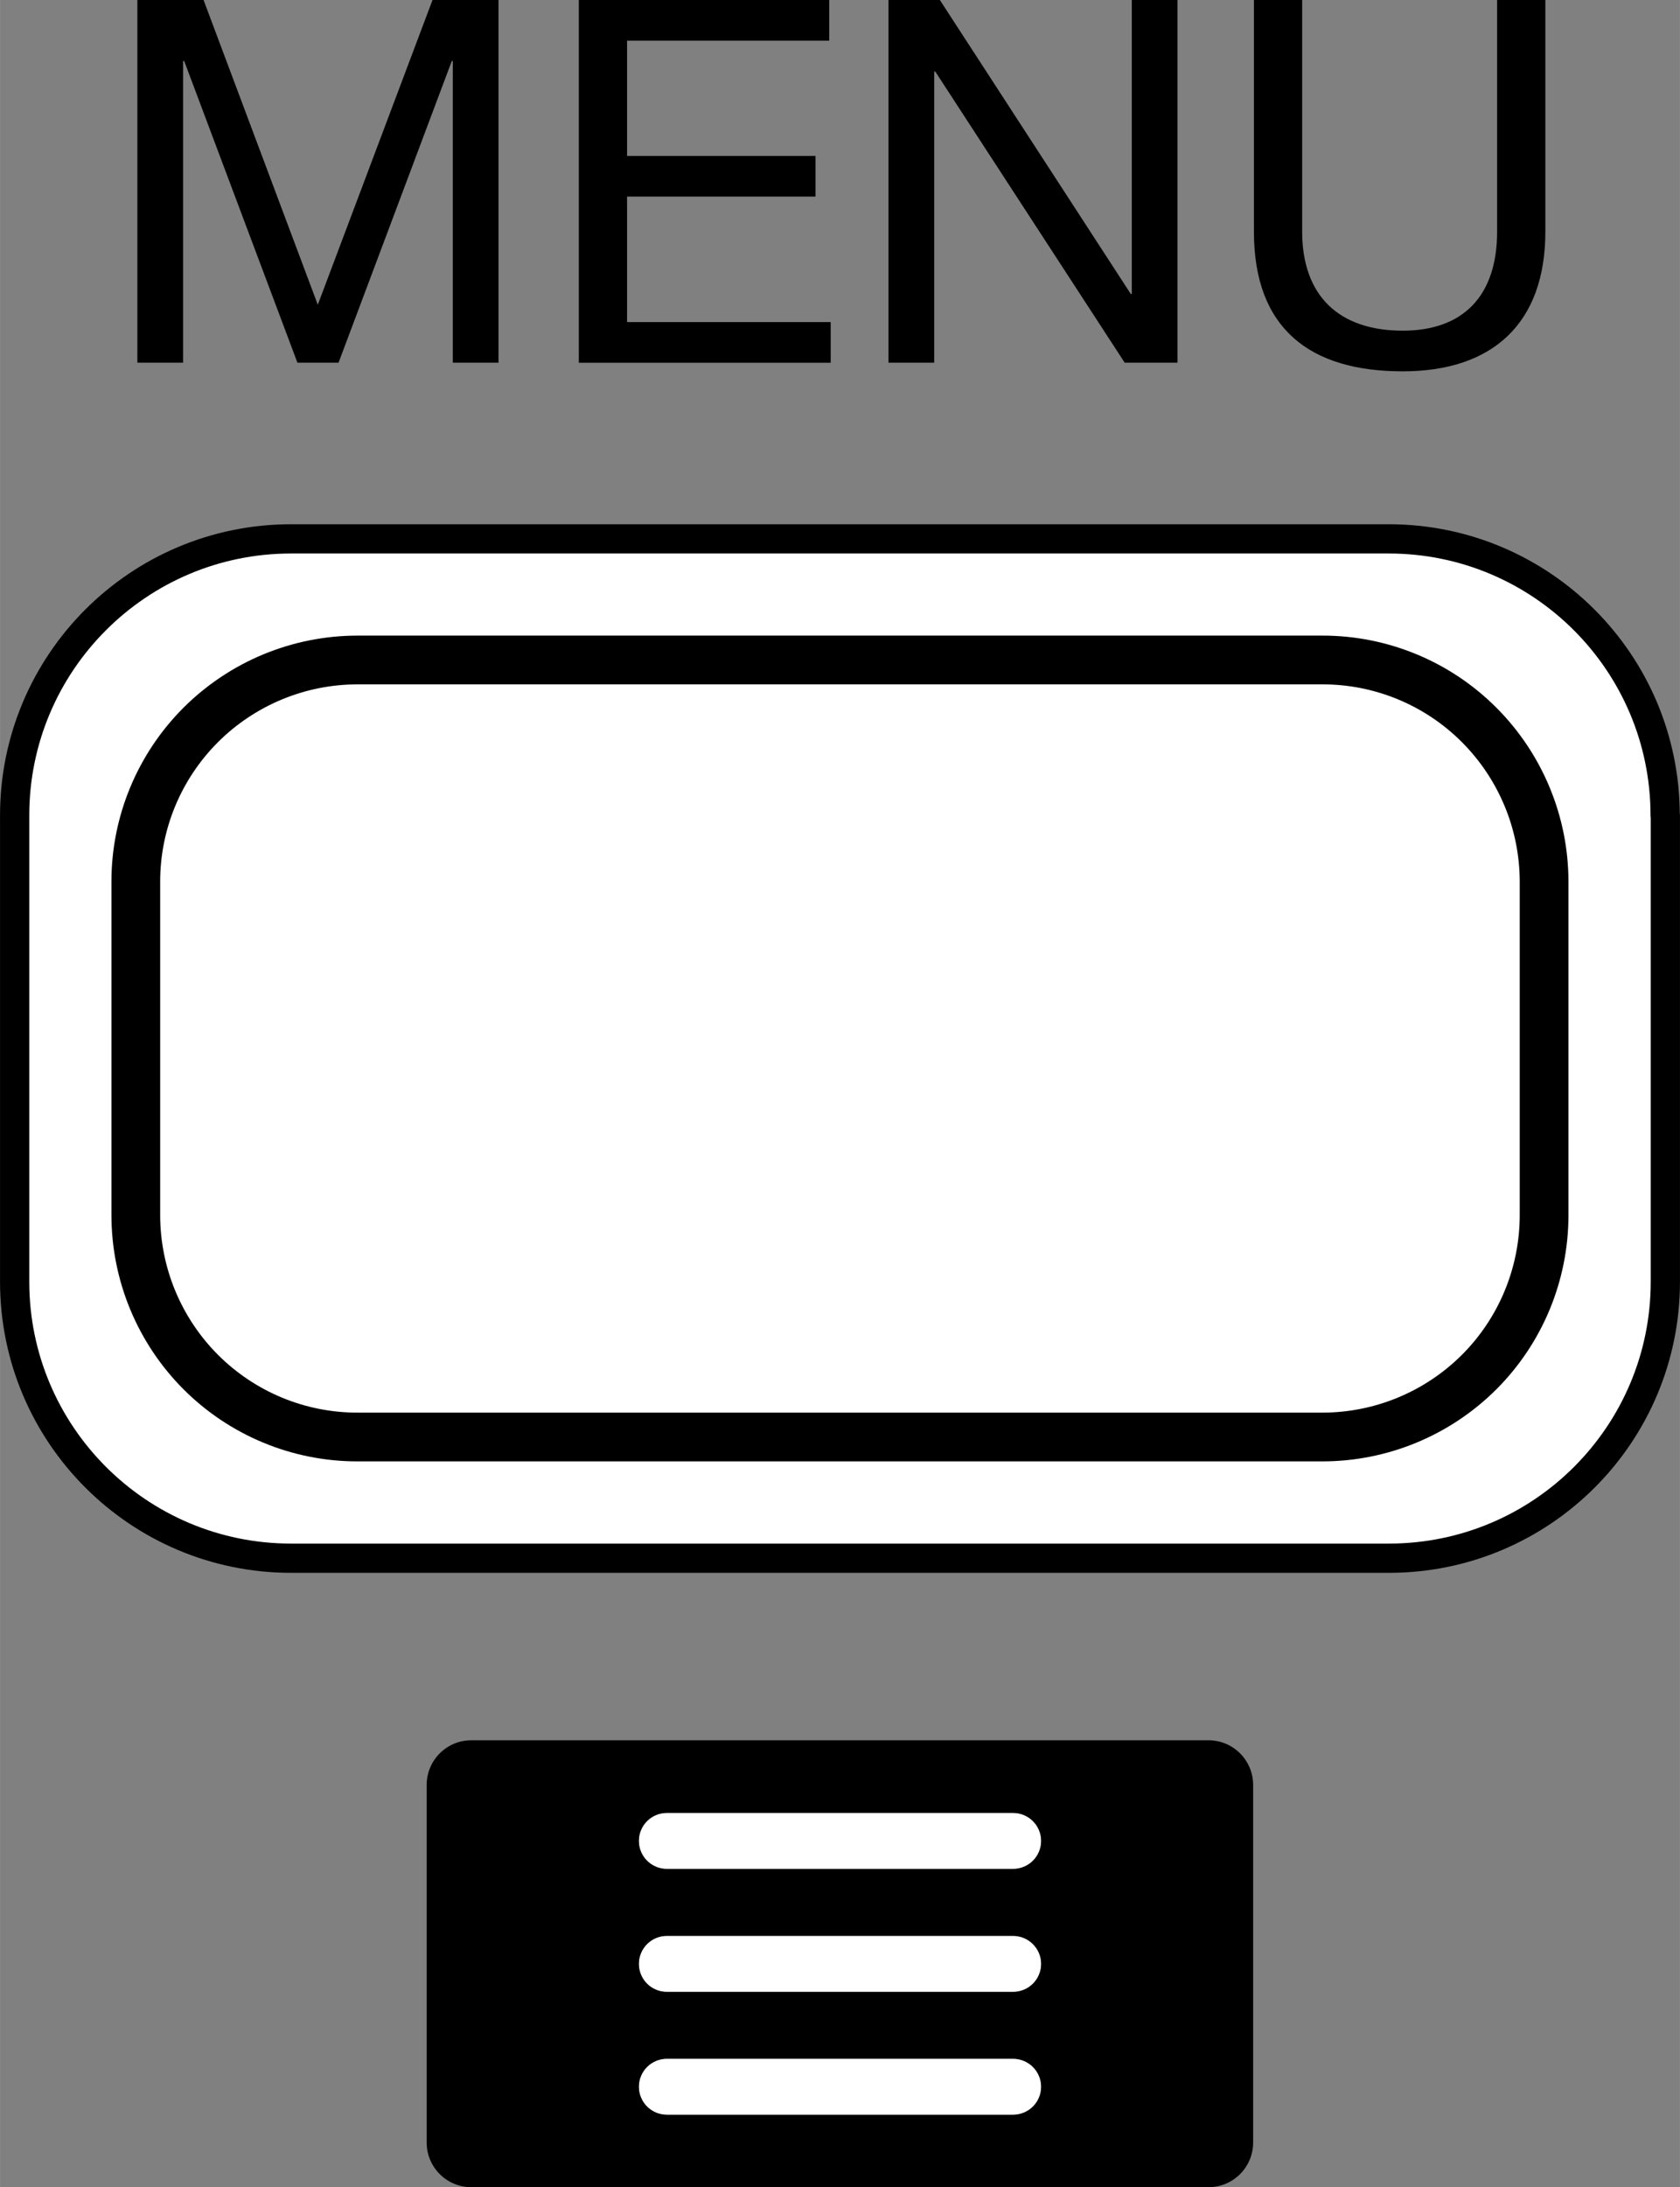<?xml version="1.0" encoding="UTF-8"?>
<svg id="_レイヤー_1" xmlns="http://www.w3.org/2000/svg" width="6.08mm" height="7.912mm" version="1.1" viewBox="0 0 17.235 22.429">
  <rect x="0" y="0" width="17.235" height="22.429" fill="#808080" stroke="none"/>
  <!-- Generator: Adobe Illustrator 29.5.1, SVG Export Plug-In . SVG Version: 2.1.0 Build 141)  -->
  <defs>
    <style>
      .st0, .st1 {
        fill: #fff;
      }

      .st2 {
        fill: none;
        stroke-width: .5px;
      }

      .st2, .st1 {
        stroke: #000;
        stroke-linecap: round;
        stroke-linejoin: round;
      }

      .st1 {
        stroke-width: .3px;
      }
    </style>
  </defs>
  <g>
    <path d="M1.411,0h.677l1.172,3.125,1.177-3.125h.677v3.719h-.469V.625h-.01l-1.162,3.094h-.422L1.889.625h-.011v3.094h-.469V0h.002Z"/>
    <path d="M5.939,0h2.568v.417h-2.074v1.182h1.933v.417h-1.933v1.287h2.089v.417h-2.584V0h0Z"/>
    <path d="M9.116,0h.526l1.959,3.015h.01V0h.469v3.719h-.542l-1.943-2.985h-.011v2.985h-.469V0h0Z"/>
    <path d="M15.854,2.375c0,.938-.537,1.433-1.464,1.433-.958,0-1.526-.443-1.526-1.433V0h.495v2.375c0,.656.375,1.016,1.031,1.016.625,0,.969-.36.969-1.016V0h.495v2.375Z"/>
  </g>
  <g>
    <path class="st1" d="M17.085,8.362v4.781c0,1.566-1.269,2.836-2.836,2.836H2.986c-1.566,0-2.836-1.27-2.836-2.836v-4.781c0-1.566,1.27-2.836,2.836-2.836h11.261c1.566,0,2.836,1.27,2.836,2.836"/>
    <path class="st2" d="M3.668,6.768c-.604,0-1.182.24-1.609.666-.427.427-.667,1.006-.666,1.609v3.418c0,.603.24,1.182.666,1.609.427.427,1.006.667,1.609.666h9.898c.604,0,1.182-.24,1.609-.666.427-.427.666-1.006.666-1.609v-3.418c0-.604-.24-1.182-.666-1.609s-1.006-.667-1.609-.666H3.668Z"/>
  </g>
  <path d="M12.398,17.846h-7.563c-.253,0-.458.205-.458.458v3.667c0,.253.205.458.458.458h7.563c.253,0,.458-.205.458-.458v-3.667c0-.253-.205-.458-.458-.458ZM10.393,21.685h-3.552c-.158,0-.286-.128-.286-.286s.128-.286.286-.286h3.552c.158,0,.287.128.287.286s-.128.286-.287.286ZM10.393,20.425h-3.552c-.158,0-.286-.128-.286-.286s.128-.286.286-.286h3.552c.158,0,.287.128.287.286s-.128.286-.287.286ZM10.393,19.164h-3.552c-.158,0-.286-.128-.286-.286s.128-.286.286-.286h3.552c.158,0,.287.128.287.286s-.128.286-.287.286Z"/>
  <path class="st0" d="M10.393,21.685h-3.552c-.158,0-.286-.128-.286-.286s.128-.286.286-.286h3.552c.158,0,.287.128.287.286s-.128.286-.287.286ZM10.393,20.425h-3.552c-.158,0-.286-.128-.286-.286s.128-.286.286-.286h3.552c.158,0,.287.128.287.286s-.128.286-.287.286ZM10.393,19.164h-3.552c-.158,0-.286-.128-.286-.286s.128-.286.286-.286h3.552c.158,0,.287.128.287.286s-.128.286-.287.286Z"/>
</svg>